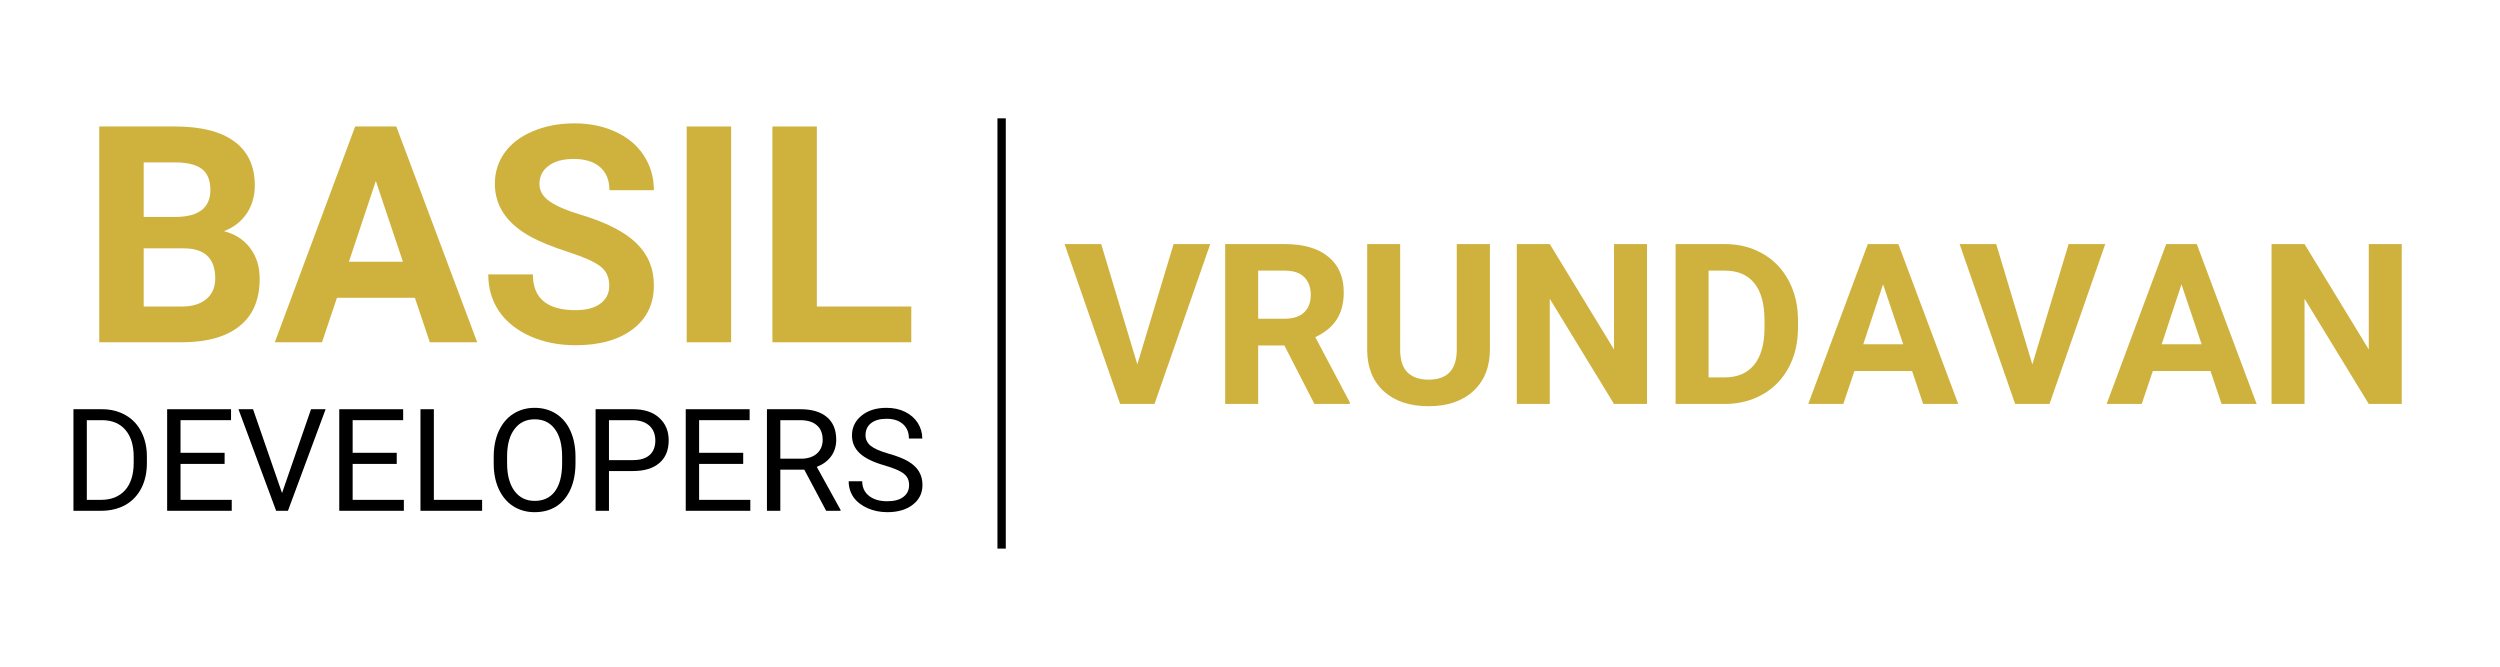<svg xmlns="http://www.w3.org/2000/svg" xmlns:xlink="http://www.w3.org/1999/xlink" width="300" zoomAndPan="magnify" viewBox="0 0 224.88 60" height="80" preserveAspectRatio="xMidYMid meet" version="1.0"><defs><g/></defs><g fill="#cfb23e" fill-opacity="1"><g transform="translate(7.139, 30.805)"><g><path d="M 1.734 0 L 1.734 -19.422 L 8.547 -19.422 C 10.898 -19.422 12.688 -18.969 13.906 -18.062 C 15.125 -17.164 15.734 -15.848 15.734 -14.109 C 15.734 -13.148 15.488 -12.305 15 -11.578 C 14.508 -10.859 13.828 -10.332 12.953 -10 C 13.953 -9.75 14.738 -9.242 15.312 -8.484 C 15.883 -7.734 16.172 -6.812 16.172 -5.719 C 16.172 -3.844 15.57 -2.426 14.375 -1.469 C 13.188 -0.508 11.488 -0.02 9.281 0 Z M 5.734 -8.453 L 5.734 -3.219 L 9.172 -3.219 C 10.109 -3.219 10.844 -3.441 11.375 -3.891 C 11.906 -4.336 12.172 -4.957 12.172 -5.75 C 12.172 -7.531 11.25 -8.43 9.406 -8.453 Z M 5.734 -11.281 L 8.703 -11.281 C 10.723 -11.32 11.734 -12.129 11.734 -13.703 C 11.734 -14.586 11.473 -15.223 10.953 -15.609 C 10.441 -15.992 9.641 -16.188 8.547 -16.188 L 5.734 -16.188 Z M 5.734 -11.281 "/></g></g></g><g fill="#cfb23e" fill-opacity="1"><g transform="translate(24.577, 30.805)"><g><path d="M 12.703 -4 L 5.688 -4 L 4.344 0 L 0.094 0 L 7.328 -19.422 L 11.031 -19.422 L 18.312 0 L 14.047 0 Z M 6.766 -7.25 L 11.625 -7.25 L 9.188 -14.516 Z M 6.766 -7.25 "/></g></g></g><g fill="#cfb23e" fill-opacity="1"><g transform="translate(42.961, 30.805)"><g><path d="M 11.812 -5.094 C 11.812 -5.852 11.539 -6.438 11 -6.844 C 10.469 -7.25 9.508 -7.676 8.125 -8.125 C 6.738 -8.57 5.641 -9.016 4.828 -9.453 C 2.617 -10.641 1.516 -12.242 1.516 -14.266 C 1.516 -15.316 1.812 -16.254 2.406 -17.078 C 3 -17.898 3.848 -18.539 4.953 -19 C 6.066 -19.469 7.312 -19.703 8.688 -19.703 C 10.07 -19.703 11.305 -19.445 12.391 -18.938 C 13.484 -18.438 14.328 -17.727 14.922 -16.812 C 15.523 -15.895 15.828 -14.852 15.828 -13.688 L 11.828 -13.688 C 11.828 -14.582 11.547 -15.273 10.984 -15.766 C 10.422 -16.254 9.633 -16.5 8.625 -16.5 C 7.645 -16.5 6.883 -16.289 6.344 -15.875 C 5.801 -15.469 5.531 -14.926 5.531 -14.25 C 5.531 -13.613 5.848 -13.082 6.484 -12.656 C 7.117 -12.227 8.051 -11.832 9.281 -11.469 C 11.562 -10.781 13.223 -9.926 14.266 -8.906 C 15.305 -7.895 15.828 -6.633 15.828 -5.125 C 15.828 -3.445 15.191 -2.129 13.922 -1.172 C 12.648 -0.211 10.938 0.266 8.781 0.266 C 7.281 0.266 5.914 -0.004 4.688 -0.547 C 3.469 -1.098 2.535 -1.848 1.891 -2.797 C 1.242 -3.754 0.922 -4.859 0.922 -6.109 L 4.938 -6.109 C 4.938 -3.961 6.219 -2.891 8.781 -2.891 C 9.727 -2.891 10.469 -3.082 11 -3.469 C 11.539 -3.863 11.812 -4.406 11.812 -5.094 Z M 11.812 -5.094 "/></g></g></g><g fill="#cfb23e" fill-opacity="1"><g transform="translate(59.758, 30.805)"><g><path d="M 5.984 0 L 1.984 0 L 1.984 -19.422 L 5.984 -19.422 Z M 5.984 0 "/></g></g></g><g fill="#cfb23e" fill-opacity="1"><g transform="translate(67.723, 30.805)"><g><path d="M 5.734 -3.219 L 14.234 -3.219 L 14.234 0 L 1.734 0 L 1.734 -19.422 L 5.734 -19.422 Z M 5.734 -3.219 "/></g></g></g><g fill="#cfb23e" fill-opacity="1"><g transform="translate(95.689, 36.357)"><g><path d="M 6.609 -3.562 L 9.875 -14.391 L 13.172 -14.391 L 8.156 0 L 5.062 0 L 0.062 -14.391 L 3.359 -14.391 Z M 6.609 -3.562 "/></g></g></g><g fill="#cfb23e" fill-opacity="1"><g transform="translate(108.925, 36.357)"><g><path d="M 6.609 -5.266 L 4.25 -5.266 L 4.25 0 L 1.281 0 L 1.281 -14.391 L 6.641 -14.391 C 8.336 -14.391 9.645 -14.008 10.562 -13.25 C 11.488 -12.5 11.953 -11.43 11.953 -10.047 C 11.953 -9.066 11.738 -8.25 11.312 -7.594 C 10.883 -6.938 10.242 -6.41 9.391 -6.016 L 12.5 -0.141 L 12.5 0 L 9.312 0 Z M 4.25 -7.672 L 6.641 -7.672 C 7.391 -7.672 7.969 -7.859 8.375 -8.234 C 8.781 -8.617 8.984 -9.145 8.984 -9.812 C 8.984 -10.488 8.789 -11.02 8.406 -11.406 C 8.02 -11.801 7.43 -12 6.641 -12 L 4.25 -12 Z M 4.25 -7.672 "/></g></g></g><g fill="#cfb23e" fill-opacity="1"><g transform="translate(121.845, 36.357)"><g><path d="M 12.188 -14.391 L 12.188 -4.922 C 12.188 -3.336 11.691 -2.086 10.703 -1.172 C 9.711 -0.254 8.367 0.203 6.672 0.203 C 4.984 0.203 3.645 -0.238 2.656 -1.125 C 1.664 -2.02 1.16 -3.25 1.141 -4.812 L 1.141 -14.391 L 4.109 -14.391 L 4.109 -4.891 C 4.109 -3.953 4.332 -3.266 4.781 -2.828 C 5.238 -2.398 5.867 -2.188 6.672 -2.188 C 8.336 -2.188 9.18 -3.062 9.203 -4.812 L 9.203 -14.391 Z M 12.188 -14.391 "/></g></g></g><g fill="#cfb23e" fill-opacity="1"><g transform="translate(135.17, 36.357)"><g><path d="M 13 0 L 10.031 0 L 4.25 -9.469 L 4.25 0 L 1.281 0 L 1.281 -14.391 L 4.25 -14.391 L 10.031 -4.906 L 10.031 -14.391 L 13 -14.391 Z M 13 0 "/></g></g></g><g fill="#cfb23e" fill-opacity="1"><g transform="translate(149.463, 36.357)"><g><path d="M 1.281 0 L 1.281 -14.391 L 5.719 -14.391 C 6.977 -14.391 8.109 -14.102 9.109 -13.531 C 10.109 -12.969 10.891 -12.16 11.453 -11.109 C 12.016 -10.055 12.297 -8.863 12.297 -7.531 L 12.297 -6.859 C 12.297 -5.523 12.02 -4.336 11.469 -3.297 C 10.914 -2.254 10.141 -1.445 9.141 -0.875 C 8.141 -0.301 7.008 -0.008 5.75 0 Z M 4.25 -12 L 4.25 -2.391 L 5.688 -2.391 C 6.844 -2.391 7.727 -2.766 8.344 -3.516 C 8.957 -4.273 9.27 -5.359 9.281 -6.766 L 9.281 -7.531 C 9.281 -9 8.977 -10.109 8.375 -10.859 C 7.77 -11.617 6.883 -12 5.719 -12 Z M 4.25 -12 "/></g></g></g><g fill="#cfb23e" fill-opacity="1"><g transform="translate(162.62, 36.357)"><g><path d="M 9.406 -2.969 L 4.219 -2.969 L 3.219 0 L 0.062 0 L 5.422 -14.391 L 8.172 -14.391 L 13.562 0 L 10.406 0 Z M 5.016 -5.375 L 8.609 -5.375 L 6.797 -10.766 Z M 5.016 -5.375 "/></g></g></g><g fill="#cfb23e" fill-opacity="1"><g transform="translate(176.241, 36.357)"><g><path d="M 6.609 -3.562 L 9.875 -14.391 L 13.172 -14.391 L 8.156 0 L 5.062 0 L 0.062 -14.391 L 3.359 -14.391 Z M 6.609 -3.562 "/></g></g></g><g fill="#cfb23e" fill-opacity="1"><g transform="translate(189.477, 36.357)"><g><path d="M 9.406 -2.969 L 4.219 -2.969 L 3.219 0 L 0.062 0 L 5.422 -14.391 L 8.172 -14.391 L 13.562 0 L 10.406 0 Z M 5.016 -5.375 L 8.609 -5.375 L 6.797 -10.766 Z M 5.016 -5.375 "/></g></g></g><g fill="#cfb23e" fill-opacity="1"><g transform="translate(203.098, 36.357)"><g><path d="M 13 0 L 10.031 0 L 4.25 -9.469 L 4.25 0 L 1.281 0 L 1.281 -14.391 L 4.25 -14.391 L 10.031 -4.906 L 10.031 -14.391 L 13 -14.391 Z M 13 0 "/></g></g></g><g fill="#000000" fill-opacity="1"><g transform="translate(5.488, 45.971)"><g><path d="M 1.062 0 L 1.062 -9.141 L 3.641 -9.141 C 4.43 -9.141 5.133 -8.961 5.75 -8.609 C 6.363 -8.266 6.836 -7.766 7.172 -7.109 C 7.504 -6.461 7.672 -5.719 7.672 -4.875 L 7.672 -4.297 C 7.672 -3.43 7.504 -2.676 7.172 -2.031 C 6.836 -1.383 6.363 -0.883 5.75 -0.531 C 5.133 -0.188 4.414 -0.008 3.594 0 Z M 2.266 -8.156 L 2.266 -0.984 L 3.531 -0.984 C 4.457 -0.984 5.18 -1.27 5.703 -1.844 C 6.223 -2.426 6.484 -3.25 6.484 -4.312 L 6.484 -4.859 C 6.484 -5.891 6.238 -6.691 5.75 -7.266 C 5.258 -7.848 4.566 -8.145 3.672 -8.156 Z M 2.266 -8.156 "/></g></g></g><g fill="#000000" fill-opacity="1"><g transform="translate(13.921, 45.971)"><g><path d="M 6.234 -4.219 L 2.266 -4.219 L 2.266 -0.984 L 6.875 -0.984 L 6.875 0 L 1.062 0 L 1.062 -9.141 L 6.812 -9.141 L 6.812 -8.156 L 2.266 -8.156 L 2.266 -5.219 L 6.234 -5.219 Z M 6.234 -4.219 "/></g></g></g><g fill="#000000" fill-opacity="1"><g transform="translate(21.23, 45.971)"><g><path d="M 4.094 -1.594 L 6.703 -9.141 L 8.016 -9.141 L 4.625 0 L 3.562 0 L 0.172 -9.141 L 1.484 -9.141 Z M 4.094 -1.594 "/></g></g></g><g fill="#000000" fill-opacity="1"><g transform="translate(29.412, 45.971)"><g><path d="M 6.234 -4.219 L 2.266 -4.219 L 2.266 -0.984 L 6.875 -0.984 L 6.875 0 L 1.062 0 L 1.062 -9.141 L 6.812 -9.141 L 6.812 -8.156 L 2.266 -8.156 L 2.266 -5.219 L 6.234 -5.219 Z M 6.234 -4.219 "/></g></g></g><g fill="#000000" fill-opacity="1"><g transform="translate(36.721, 45.971)"><g><path d="M 2.266 -0.984 L 6.609 -0.984 L 6.609 0 L 1.062 0 L 1.062 -9.141 L 2.266 -9.141 Z M 2.266 -0.984 "/></g></g></g><g fill="#000000" fill-opacity="1"><g transform="translate(43.64, 45.971)"><g><path d="M 8.094 -4.281 C 8.094 -3.383 7.941 -2.598 7.641 -1.922 C 7.336 -1.254 6.91 -0.742 6.359 -0.391 C 5.805 -0.047 5.16 0.125 4.422 0.125 C 3.703 0.125 3.062 -0.051 2.5 -0.406 C 1.945 -0.758 1.516 -1.266 1.203 -1.922 C 0.898 -2.578 0.742 -3.332 0.734 -4.188 L 0.734 -4.859 C 0.734 -5.734 0.883 -6.504 1.188 -7.172 C 1.5 -7.848 1.93 -8.363 2.484 -8.719 C 3.047 -9.082 3.691 -9.266 4.422 -9.266 C 5.148 -9.266 5.789 -9.086 6.344 -8.734 C 6.906 -8.379 7.336 -7.863 7.641 -7.188 C 7.941 -6.52 8.094 -5.742 8.094 -4.859 Z M 6.891 -4.859 C 6.891 -5.953 6.672 -6.785 6.234 -7.359 C 5.805 -7.941 5.203 -8.234 4.422 -8.234 C 3.648 -8.234 3.047 -7.941 2.609 -7.359 C 2.172 -6.785 1.945 -5.984 1.938 -4.953 L 1.938 -4.281 C 1.938 -3.227 2.156 -2.398 2.594 -1.797 C 3.039 -1.191 3.648 -0.891 4.422 -0.891 C 5.203 -0.891 5.805 -1.172 6.234 -1.734 C 6.66 -2.305 6.879 -3.125 6.891 -4.188 Z M 6.891 -4.859 "/></g></g></g><g fill="#000000" fill-opacity="1"><g transform="translate(52.481, 45.971)"><g><path d="M 2.266 -3.578 L 2.266 0 L 1.062 0 L 1.062 -9.141 L 4.438 -9.141 C 5.438 -9.141 6.219 -8.883 6.781 -8.375 C 7.352 -7.863 7.641 -7.188 7.641 -6.344 C 7.641 -5.457 7.359 -4.773 6.797 -4.297 C 6.242 -3.816 5.453 -3.578 4.422 -3.578 Z M 2.266 -4.562 L 4.438 -4.562 C 5.082 -4.562 5.578 -4.711 5.922 -5.016 C 6.266 -5.316 6.438 -5.754 6.438 -6.328 C 6.438 -6.879 6.266 -7.316 5.922 -7.641 C 5.578 -7.961 5.102 -8.133 4.5 -8.156 L 2.266 -8.156 Z M 2.266 -4.562 "/></g></g></g><g fill="#000000" fill-opacity="1"><g transform="translate(60.594, 45.971)"><g><path d="M 6.234 -4.219 L 2.266 -4.219 L 2.266 -0.984 L 6.875 -0.984 L 6.875 0 L 1.062 0 L 1.062 -9.141 L 6.812 -9.141 L 6.812 -8.156 L 2.266 -8.156 L 2.266 -5.219 L 6.234 -5.219 Z M 6.234 -4.219 "/></g></g></g><g fill="#000000" fill-opacity="1"><g transform="translate(67.903, 45.971)"><g><path d="M 4.422 -3.703 L 2.266 -3.703 L 2.266 0 L 1.062 0 L 1.062 -9.141 L 4.078 -9.141 C 5.109 -9.141 5.898 -8.906 6.453 -8.438 C 7.016 -7.969 7.297 -7.285 7.297 -6.391 C 7.297 -5.816 7.141 -5.316 6.828 -4.891 C 6.516 -4.473 6.086 -4.16 5.547 -3.953 L 7.688 -0.078 L 7.688 0 L 6.391 0 Z M 2.266 -4.688 L 4.125 -4.688 C 4.719 -4.688 5.191 -4.836 5.547 -5.141 C 5.898 -5.453 6.078 -5.867 6.078 -6.391 C 6.078 -6.953 5.906 -7.383 5.562 -7.688 C 5.227 -7.988 4.742 -8.145 4.109 -8.156 L 2.266 -8.156 Z M 2.266 -4.688 "/></g></g></g><g fill="#000000" fill-opacity="1"><g transform="translate(75.821, 45.971)"><g><path d="M 3.75 -4.078 C 2.719 -4.367 1.969 -4.734 1.5 -5.172 C 1.031 -5.609 0.797 -6.145 0.797 -6.781 C 0.797 -7.5 1.082 -8.094 1.656 -8.562 C 2.227 -9.031 2.977 -9.266 3.906 -9.266 C 4.531 -9.266 5.086 -9.145 5.578 -8.906 C 6.066 -8.664 6.445 -8.332 6.719 -7.906 C 6.988 -7.477 7.125 -7.008 7.125 -6.5 L 5.922 -6.5 C 5.922 -7.051 5.742 -7.484 5.391 -7.797 C 5.035 -8.117 4.539 -8.281 3.906 -8.281 C 3.301 -8.281 2.832 -8.145 2.5 -7.875 C 2.176 -7.613 2.016 -7.254 2.016 -6.797 C 2.016 -6.422 2.172 -6.102 2.484 -5.844 C 2.797 -5.594 3.332 -5.359 4.094 -5.141 C 4.852 -4.93 5.445 -4.695 5.875 -4.438 C 6.312 -4.176 6.629 -3.875 6.828 -3.531 C 7.035 -3.188 7.141 -2.785 7.141 -2.328 C 7.141 -1.586 6.848 -0.992 6.266 -0.547 C 5.691 -0.098 4.926 0.125 3.969 0.125 C 3.332 0.125 2.742 0.004 2.203 -0.234 C 1.66 -0.473 1.238 -0.801 0.938 -1.219 C 0.645 -1.645 0.5 -2.125 0.5 -2.656 L 1.719 -2.656 C 1.719 -2.102 1.922 -1.664 2.328 -1.344 C 2.734 -1.02 3.281 -0.859 3.969 -0.859 C 4.602 -0.859 5.086 -0.988 5.422 -1.25 C 5.766 -1.508 5.938 -1.863 5.938 -2.312 C 5.938 -2.758 5.773 -3.102 5.453 -3.344 C 5.141 -3.594 4.57 -3.836 3.75 -4.078 Z M 3.75 -4.078 "/></g></g></g><path stroke-linecap="butt" transform="matrix(0, 0.75, -0.75, 0, 90.462, 10.651)" fill="none" stroke-linejoin="miter" d="M 0.002 0.502 L 51.634 0.502 " stroke="#000000" stroke-width="1" stroke-opacity="1" stroke-miterlimit="4"/></svg>